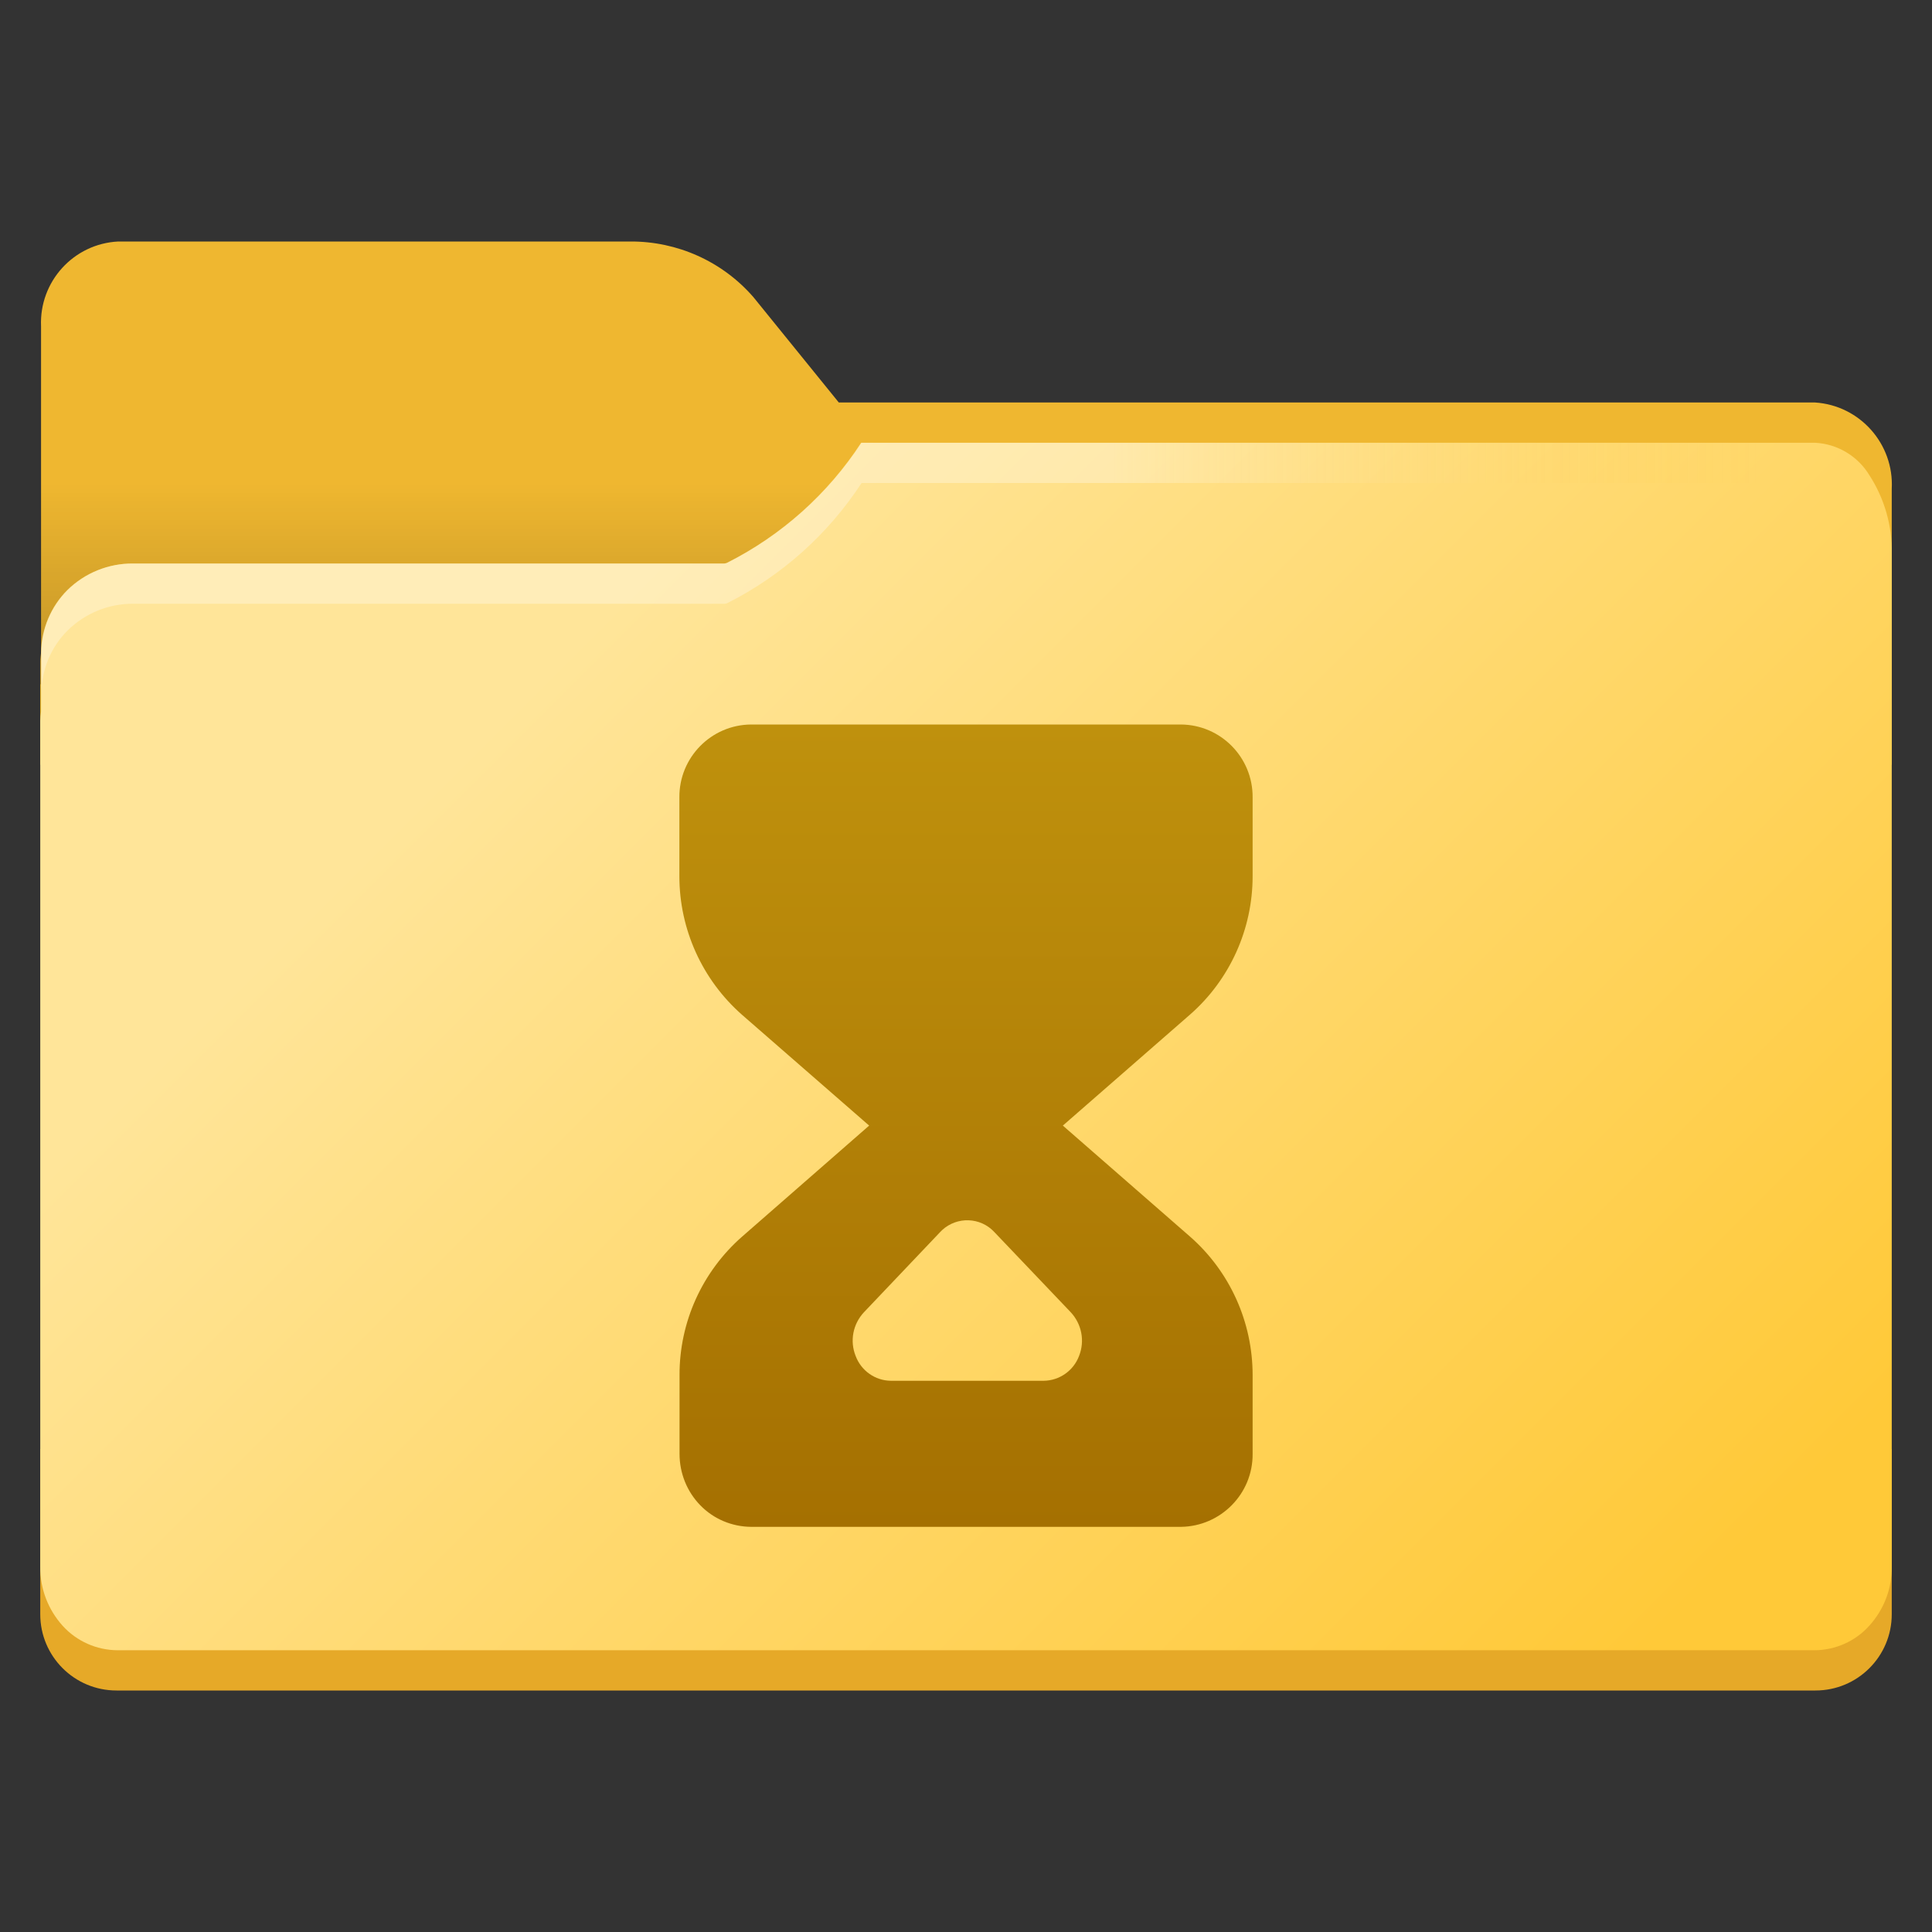 <?xml version="1.0" encoding="UTF-8"?>
<svg xmlns="http://www.w3.org/2000/svg" xmlns:xlink="http://www.w3.org/1999/xlink" width="48" height="48" viewBox="0 0 48 48" version="1.1">
<rect x="0" y="0" width="48" height="48" fill="#333333" stroke="none"/>
<defs>
<linearGradient id="linear0" gradientUnits="userSpaceOnUse" x1="24" y1="18.585" x2="24" y2="16.096" >
<stop offset="0" style="stop-color:rgb(99.608%,74.902%,9.412%);stop-opacity:1;"/>
<stop offset="1" style="stop-color:rgb(93.725%,71.765%,18.824%);stop-opacity:1;"/>
</linearGradient>
<linearGradient id="linear1" gradientUnits="userSpaceOnUse" x1="11.5" y1="12" x2="11.5" y2="17" >
<stop offset="0" style="stop-color:rgb(0%,0%,0%);stop-opacity:0;"/>
<stop offset="1" style="stop-color:rgb(0%,0%,0%);stop-opacity:0.2;"/>
</linearGradient>
<linearGradient id="linear2" gradientUnits="userSpaceOnUse" x1="14.123" y1="16.195" x2="39.859" y2="41.931" >
<stop offset="0" style="stop-color:rgb(100%,89.804%,60%);stop-opacity:1;"/>
<stop offset="1" style="stop-color:rgb(100%,78.824%,21.961%);stop-opacity:1;"/>
</linearGradient>
<filter id="alpha" filterUnits="objectBoundingBox" x="0%" y="0%" width="100%" height="100%">
  <feColorMatrix type="matrix" in="SourceGraphic" values="0 0 0 0 1 0 0 0 0 1 0 0 0 0 1 0 0 0 1 0"/>
</filter>
<mask id="mask0">
  <g filter="url(#alpha)">
<rect x="0" y="0" width="48" height="48" style="fill:rgb(0%,0%,0%);fill-opacity:0.302;stroke:none;"/>
  </g>
</mask>
<linearGradient id="linear3" gradientUnits="userSpaceOnUse" x1="10.151" y1="14.106" x2="43.72" y2="14.106" >
<stop offset="0.52" style="stop-color:rgb(100%,100%,100%);stop-opacity:1;"/>
<stop offset="1" style="stop-color:rgb(99.216%,74.51%,9.412%);stop-opacity:0;"/>
</linearGradient>
<clipPath id="clip1">
  <rect x="0" y="0" width="48" height="48"/>
</clipPath>
<g id="surface5" clip-path="url(#clip1)">
<path style=" stroke:none;fill-rule:nonzero;fill:url(#linear3);" d="M 46.449 11.801 C 46.16 11.328 45.656 11.027 45.102 11 L 21.406 11 C 20.574 12.273 19.422 13.305 18.062 13.988 L 18.012 14 L 3.309 14 C 2.703 13.996 2.117 14.234 1.684 14.66 C 1.27 15.07 1.035 15.629 1.031 16.211 L 1.031 17.211 C 1.035 16.629 1.27 16.07 1.684 15.66 C 2.117 15.234 2.703 14.996 3.309 15 L 18.012 15 L 18.062 14.988 C 19.422 14.305 20.574 13.273 21.406 12 L 45.102 12 C 45.656 12.027 46.16 12.328 46.449 12.801 C 46.828 13.379 47.023 14.055 47.012 14.742 L 47.012 13.742 C 47.023 13.055 46.828 12.379 46.449 11.801 Z M 46.449 11.801 "/>
</g>
<linearGradient id="linear4" gradientUnits="userSpaceOnUse" x1="6.823" y1="45.495" x2="6.823" y2="39.64" gradientTransform="matrix(3.404,0,0,-3.404,0.773,172.878)">
<stop offset="0" style="stop-color:rgb(74.902%,56.863%,5.098%);stop-opacity:1;"/>
<stop offset="1" style="stop-color:rgb(64.706%,43.922%,0.392%);stop-opacity:1;"/>
</linearGradient>
</defs>
<g id="surface1">
<path style=" stroke:none;fill-rule:nonzero;fill:rgb(90.196%,66.275%,15.686%);fill-opacity:1;" d="M 1 36 L 47 36 L 47 40.105 C 47 41.152 46.152 42 45.105 42 L 2.895 42 C 1.848 42 1 41.152 1 40.105 Z M 1 36 "/>
<path style=" stroke:none;fill-rule:nonzero;fill:url(#linear0);" d="M 45.098 10 L 20.84 10 L 18.719 7.383 C 17.949 6.496 16.828 5.992 15.652 6 L 2.938 6 C 1.828 6.055 0.973 6.996 1.02 8.105 L 1.02 16.207 C 1.012 16.285 1 16.359 1 16.438 L 1 19 L 47 19 L 47 12.145 C 47.059 11.031 46.211 10.074 45.098 10 Z M 45.098 10 "/>
<path style=" stroke:none;fill-rule:nonzero;fill:url(#linear1);" d="M 1 12 L 22 12 L 22 17 L 1 17 Z M 1 12 "/>
<path style=" stroke:none;fill-rule:nonzero;fill:url(#linear2);" d="M 46.441 11.801 C 46.152 11.328 45.645 11.027 45.094 11 L 21.395 11 C 20.566 12.273 19.41 13.305 18.051 13.988 L 18 14 L 3.301 14 C 2.691 13.996 2.105 14.234 1.672 14.66 C 1.262 15.07 1.027 15.629 1.02 16.211 L 1.02 17.68 C 1.008 17.754 1.004 17.828 1 17.906 L 1 38.93 C 0.996 39.473 1.195 39.992 1.559 40.395 C 1.906 40.777 2.398 40.996 2.918 41 L 45.082 41 C 45.602 40.996 46.094 40.777 46.438 40.395 C 46.805 39.992 47.004 39.473 47 38.93 L 47 13.742 C 47.012 13.055 46.816 12.379 46.441 11.801 Z M 46.441 11.801 "/>
<use xlink:href="#surface5" mask="url(#mask0)"/>
<path style=" stroke:none;fill-rule:nonzero;fill:url(#linear4);" d="M 16.879 19.812 C 16.871 18.82 17.668 18.008 18.66 18 L 29.34 18 C 30.332 18.008 31.129 18.82 31.121 19.812 L 31.121 21.77 C 31.121 23.086 30.555 24.34 29.566 25.207 L 26.406 27.965 L 29.566 30.723 C 30.555 31.59 31.121 32.844 31.121 34.164 L 31.121 36.121 C 31.129 37.113 30.328 37.922 29.34 37.934 L 18.66 37.934 C 18.188 37.93 17.734 37.742 17.402 37.402 C 17.066 37.059 16.883 36.598 16.883 36.121 L 16.883 34.164 C 16.879 32.848 17.445 31.594 18.438 30.723 L 21.594 27.965 L 18.434 25.211 C 17.445 24.34 16.879 23.086 16.879 21.77 Z M 21.465 32.602 C 21.191 32.895 21.109 33.316 21.258 33.688 C 21.395 34.055 21.742 34.301 22.133 34.305 L 25.93 34.305 C 26.32 34.301 26.672 34.055 26.809 33.688 C 26.957 33.316 26.875 32.895 26.602 32.602 L 24.703 30.609 C 24.359 30.238 23.777 30.219 23.406 30.562 C 23.391 30.578 23.375 30.594 23.359 30.609 Z M 21.465 32.602 "/>
</g>
</svg>
